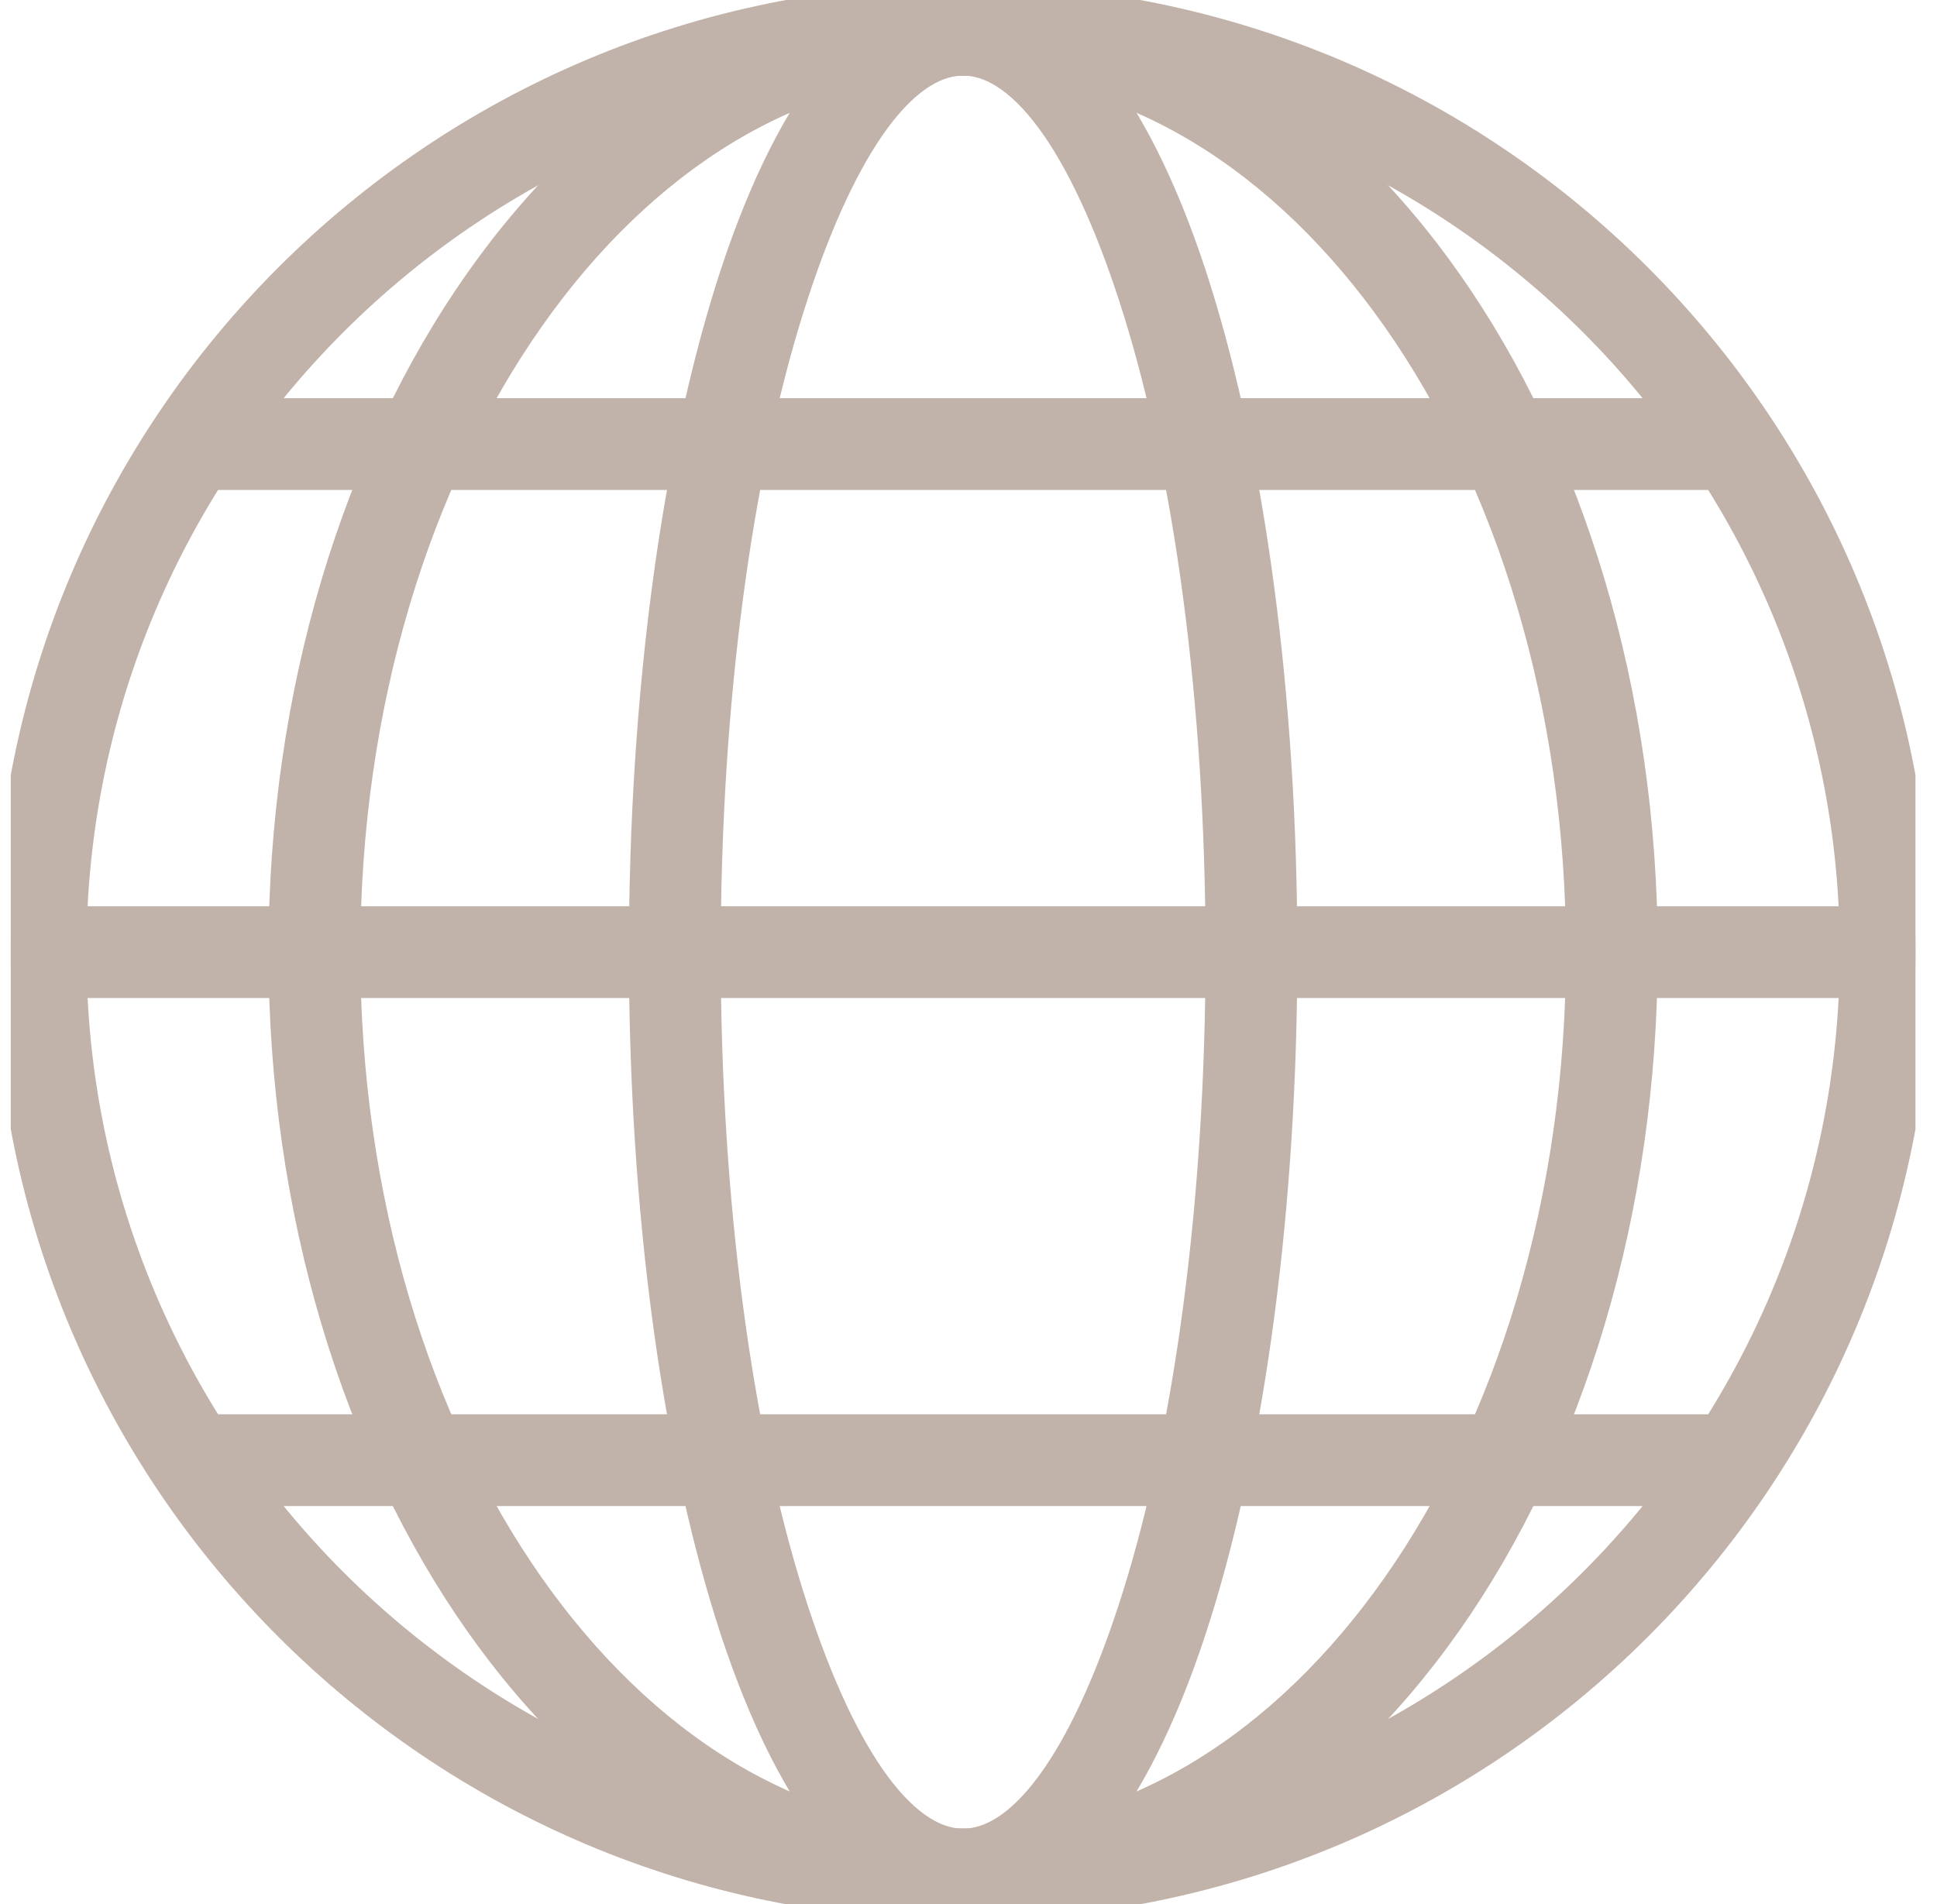 <svg width="60" height="59" viewBox="0 0 60 59" fill="none" xmlns="http://www.w3.org/2000/svg">
<g clip-path="url(#clip0_4011_825)">
<path d="M29.834 0C37.98 0 45.355 3.302 50.693 8.641C56.032 13.98 59.334 21.355 59.334 29.5C59.334 37.645 56.032 45.021 50.693 50.359C45.353 55.698 37.978 59 29.834 59C21.689 59 14.312 55.698 8.974 50.359C3.635 45.021 0.333 37.646 0.333 29.5C0.333 21.354 3.635 13.979 8.974 8.641C14.312 3.302 21.687 0 29.834 0ZM49.39 9.944C44.385 4.939 37.471 1.844 29.834 1.844C22.196 1.844 15.282 4.939 10.277 9.944C5.273 14.948 2.177 21.863 2.177 29.5C2.177 37.138 5.273 44.051 10.277 49.056C15.282 54.061 22.196 57.156 29.834 57.156C37.471 57.156 44.385 54.061 49.39 49.056C54.394 44.051 57.49 37.138 57.49 29.5C57.49 21.863 54.394 14.948 49.39 9.944Z" fill="#C2B3AA" stroke="#C2B3AA"/>
<path d="M53.689 12.837H5.98V14.681H53.689V12.837Z" fill="#C2B3AA" stroke="#C2B3AA"/>
<path d="M58.412 28.578H1.255V30.422H58.412V28.578Z" fill="#C2B3AA" stroke="#C2B3AA"/>
<path d="M53.689 44.319H5.98V46.163H53.689V44.319Z" fill="#C2B3AA" stroke="#C2B3AA"/>
<path d="M29.833 0C35.699 0 40.987 3.348 44.794 8.763C48.535 14.083 50.849 21.416 50.849 29.5C50.849 37.584 48.535 44.917 44.794 50.237C40.987 55.652 35.699 59 29.833 59C23.968 59 18.68 55.652 14.872 50.237C11.132 44.917 8.817 37.584 8.817 29.5C8.817 21.416 11.132 14.083 14.872 8.763C18.68 3.348 23.968 0 29.833 0ZM43.29 9.822C39.825 4.893 35.065 1.844 29.835 1.844C24.605 1.844 19.845 4.893 16.378 9.822C12.846 14.844 10.661 21.802 10.661 29.5C10.661 37.198 12.846 44.156 16.378 49.178C19.843 54.107 24.603 57.156 29.835 57.156C35.067 57.156 39.825 54.107 43.29 49.178C46.822 44.156 49.007 37.198 49.007 29.5C49.007 21.802 46.822 14.844 43.29 9.822Z" fill="#C2B3AA" stroke="#C2B3AA"/>
<path d="M29.834 0C32.751 0 35.286 3.446 37.028 9.019C38.67 14.276 39.686 21.518 39.686 29.5C39.686 37.482 38.67 44.724 37.028 49.981C35.286 55.554 32.751 59 29.834 59C26.916 59 24.381 55.554 22.639 49.981C20.997 44.724 19.981 37.482 19.981 29.5C19.981 21.518 20.997 14.276 22.639 9.019C24.381 3.446 26.916 0 29.834 0ZM35.27 9.566C33.779 4.795 31.85 1.844 29.834 1.844C27.817 1.844 25.888 4.795 24.397 9.566C22.807 14.652 21.825 21.699 21.825 29.5C21.825 37.301 22.807 44.348 24.397 49.434C25.888 54.205 27.817 57.156 29.834 57.156C31.85 57.156 33.779 54.205 35.27 49.434C36.86 44.348 37.842 37.301 37.842 29.5C37.842 21.699 36.86 14.652 35.27 9.566Z" fill="#C2B3AA" stroke="#C2B3AA"/>
</g>
<defs>
<clipPath id="clip0_4011_825">
<rect width="59" height="59" fill="white" transform="translate(0.333)"/>
</clipPath>
</defs>
</svg>

